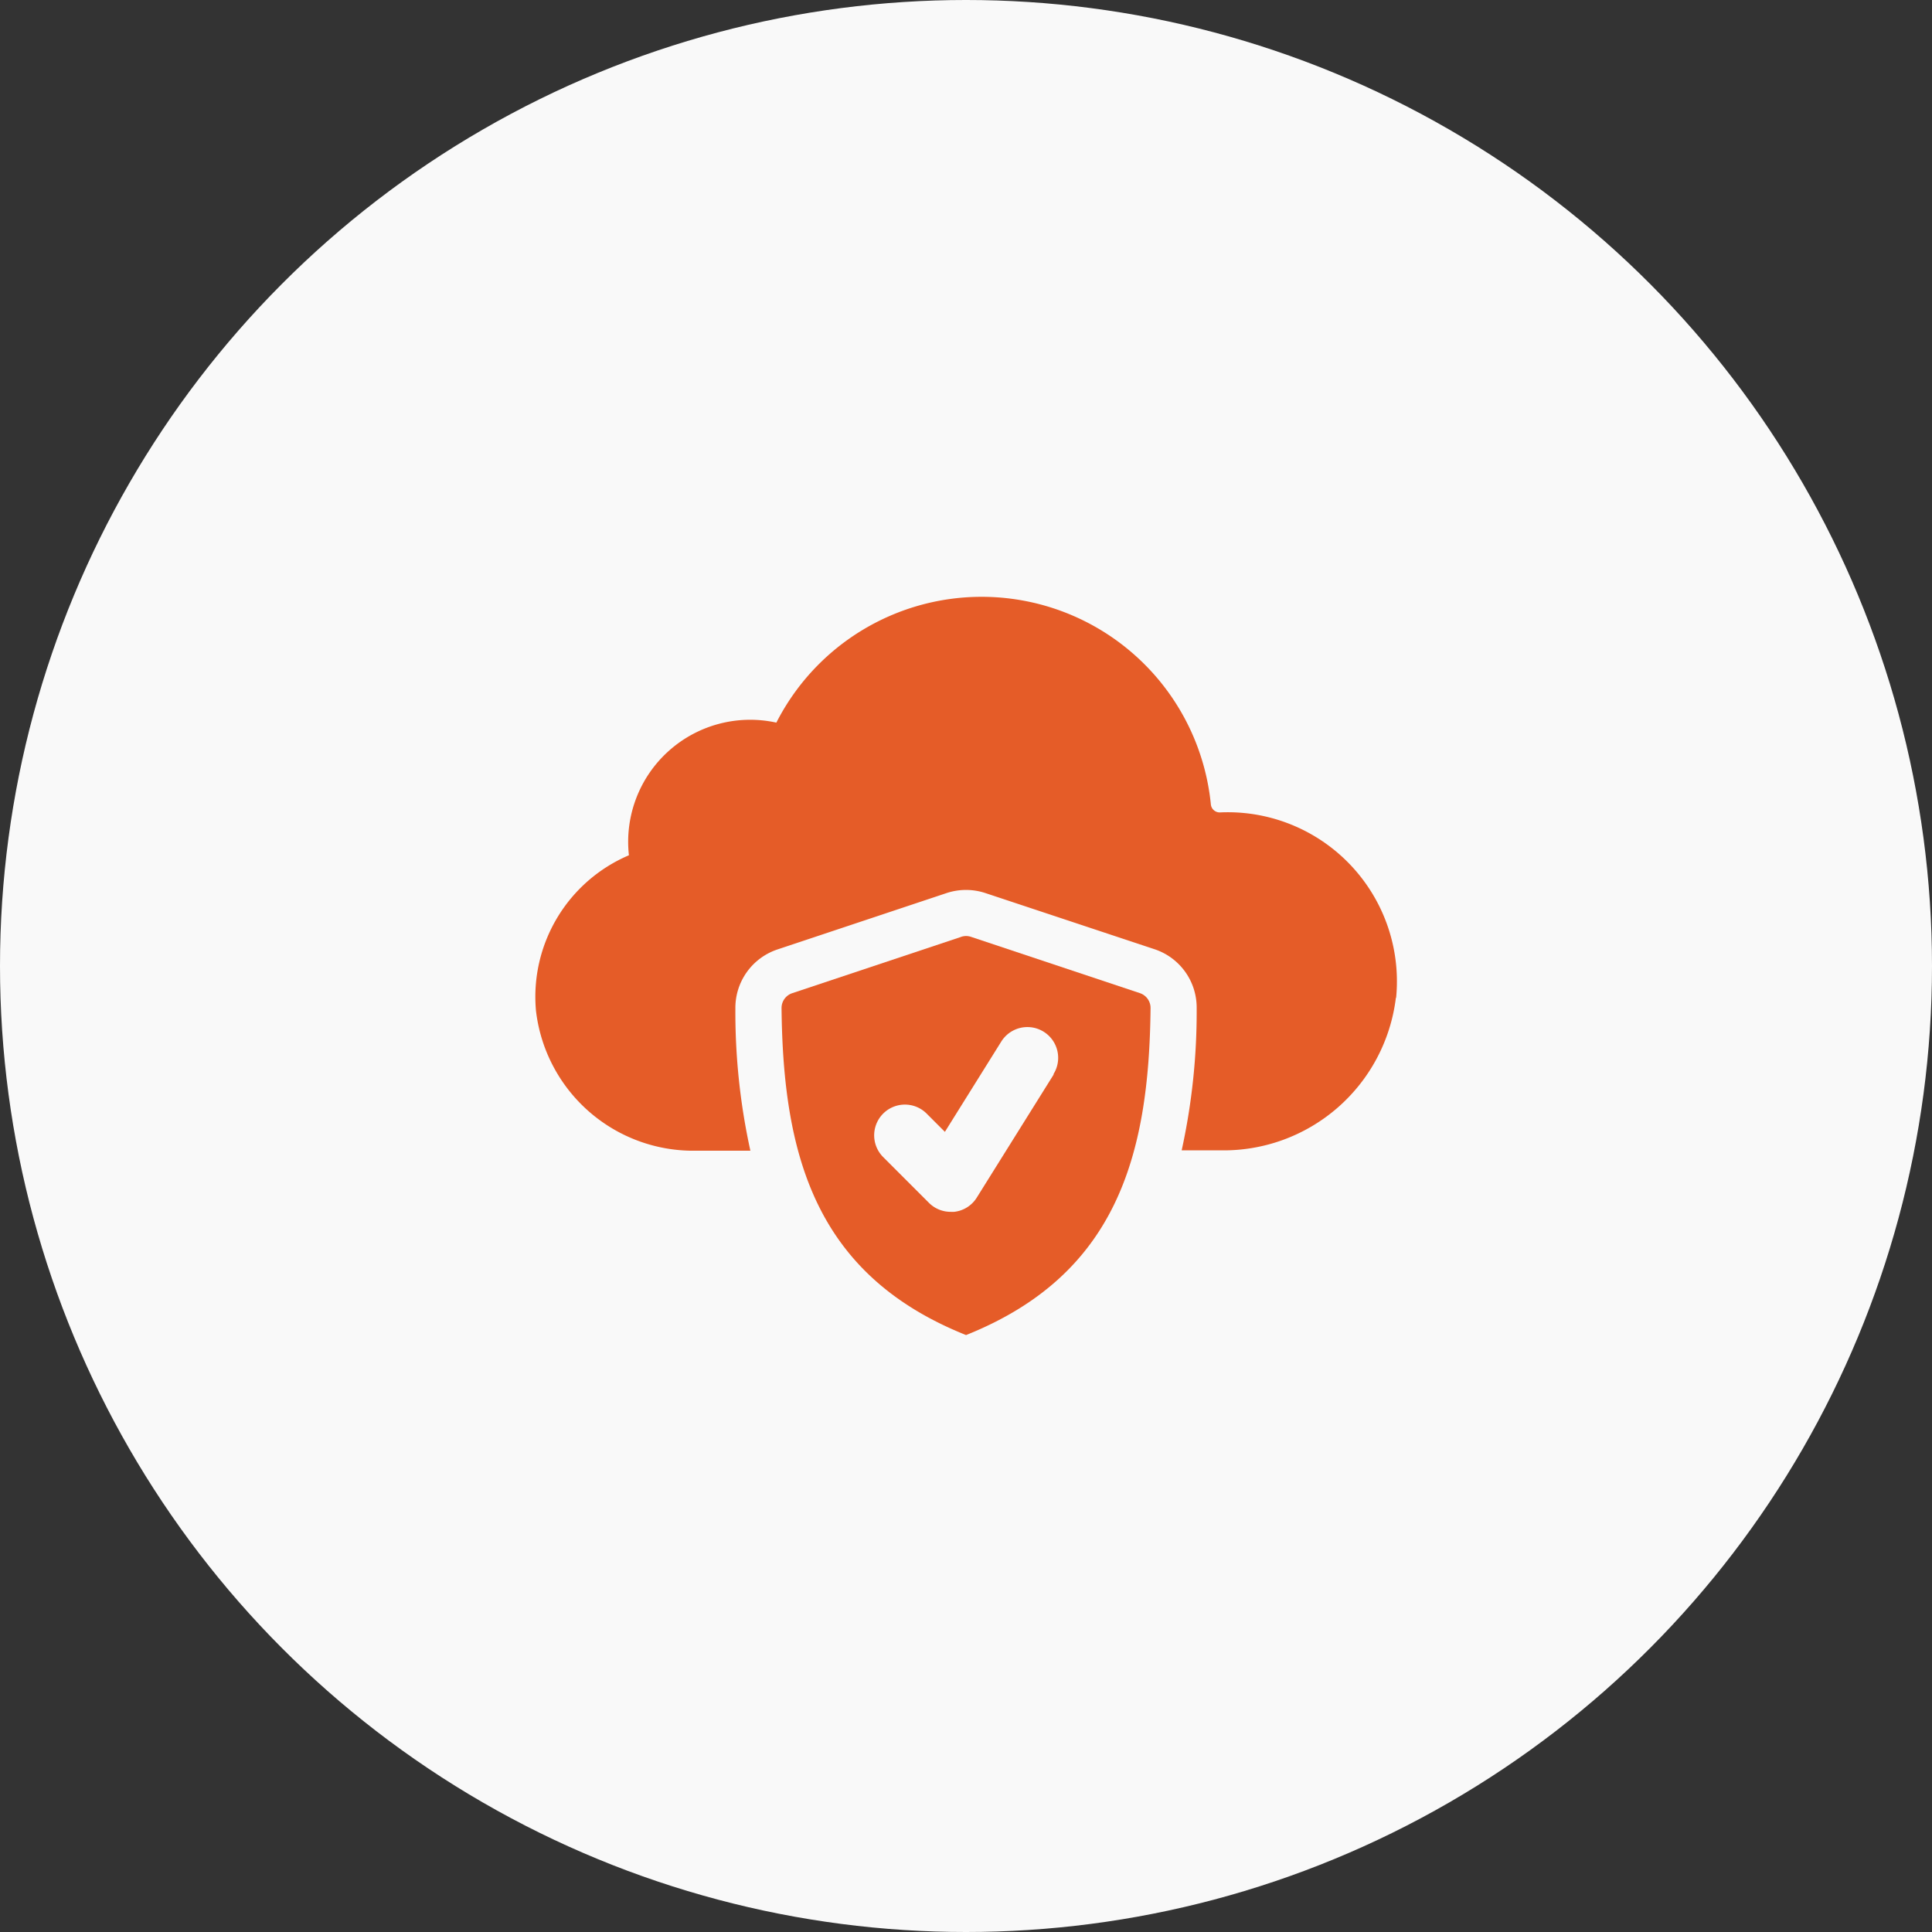 <svg xmlns="http://www.w3.org/2000/svg" width="38" height="38" viewBox="0 0 38 38">
  <rect x="0" y="0" width="38" height="38" fill="#333333" stroke="none"/>
  <g id="Group_643" data-name="Group 643" transform="translate(-1231 -995)">
    <circle id="Ellipse_33" data-name="Ellipse 33" cx="19" cy="19" r="19" transform="translate(1231 995)" fill="#f9f9f9"/>
    <path id="Path_779" data-name="Path 779" d="M18.924,11.886a3.413,3.413,0,0,1-3.439,3h-.774a12.716,12.716,0,0,0,.295-2.794,1.209,1.209,0,0,0-.829-1.162L10.852,9.826a1.215,1.215,0,0,0-.766,0L6.762,10.934A1.211,1.211,0,0,0,5.933,12.1a12.709,12.709,0,0,0,.295,2.793H5.158a3.115,3.115,0,0,1-3.147-2.753A3.026,3.026,0,0,1,3.839,9.082a2.4,2.4,0,0,1,2.9-2.609,4.531,4.531,0,0,1,8.546,1.607.175.175,0,0,0,.185.159,3.327,3.327,0,0,1,3.459,3.647Z" transform="translate(1239.531 1002.74)" fill="#e55c28"/>
    <path id="Path_780" data-name="Path 780" d="M13.535,15.043l-3.324,1.108a.307.307,0,0,0-.209.293c.03,2.92.678,5.251,3.629,6.431,2.95-1.18,3.6-3.511,3.629-6.432a.307.307,0,0,0-.209-.293l-3.324-1.108a.3.3,0,0,0-.191,0Zm1.819,2.708-1.512,2.42a.6.6,0,0,1-.445.28.519.519,0,0,1-.068,0,.6.6,0,0,1-.428-.177l-.9-.9a.6.6,0,1,1,.855-.855l.359.359,1.109-1.776a.605.605,0,0,1,1.027.641Z" transform="translate(1236.37 998.384)" fill="#e55c28"/>
  </g>
</svg>
